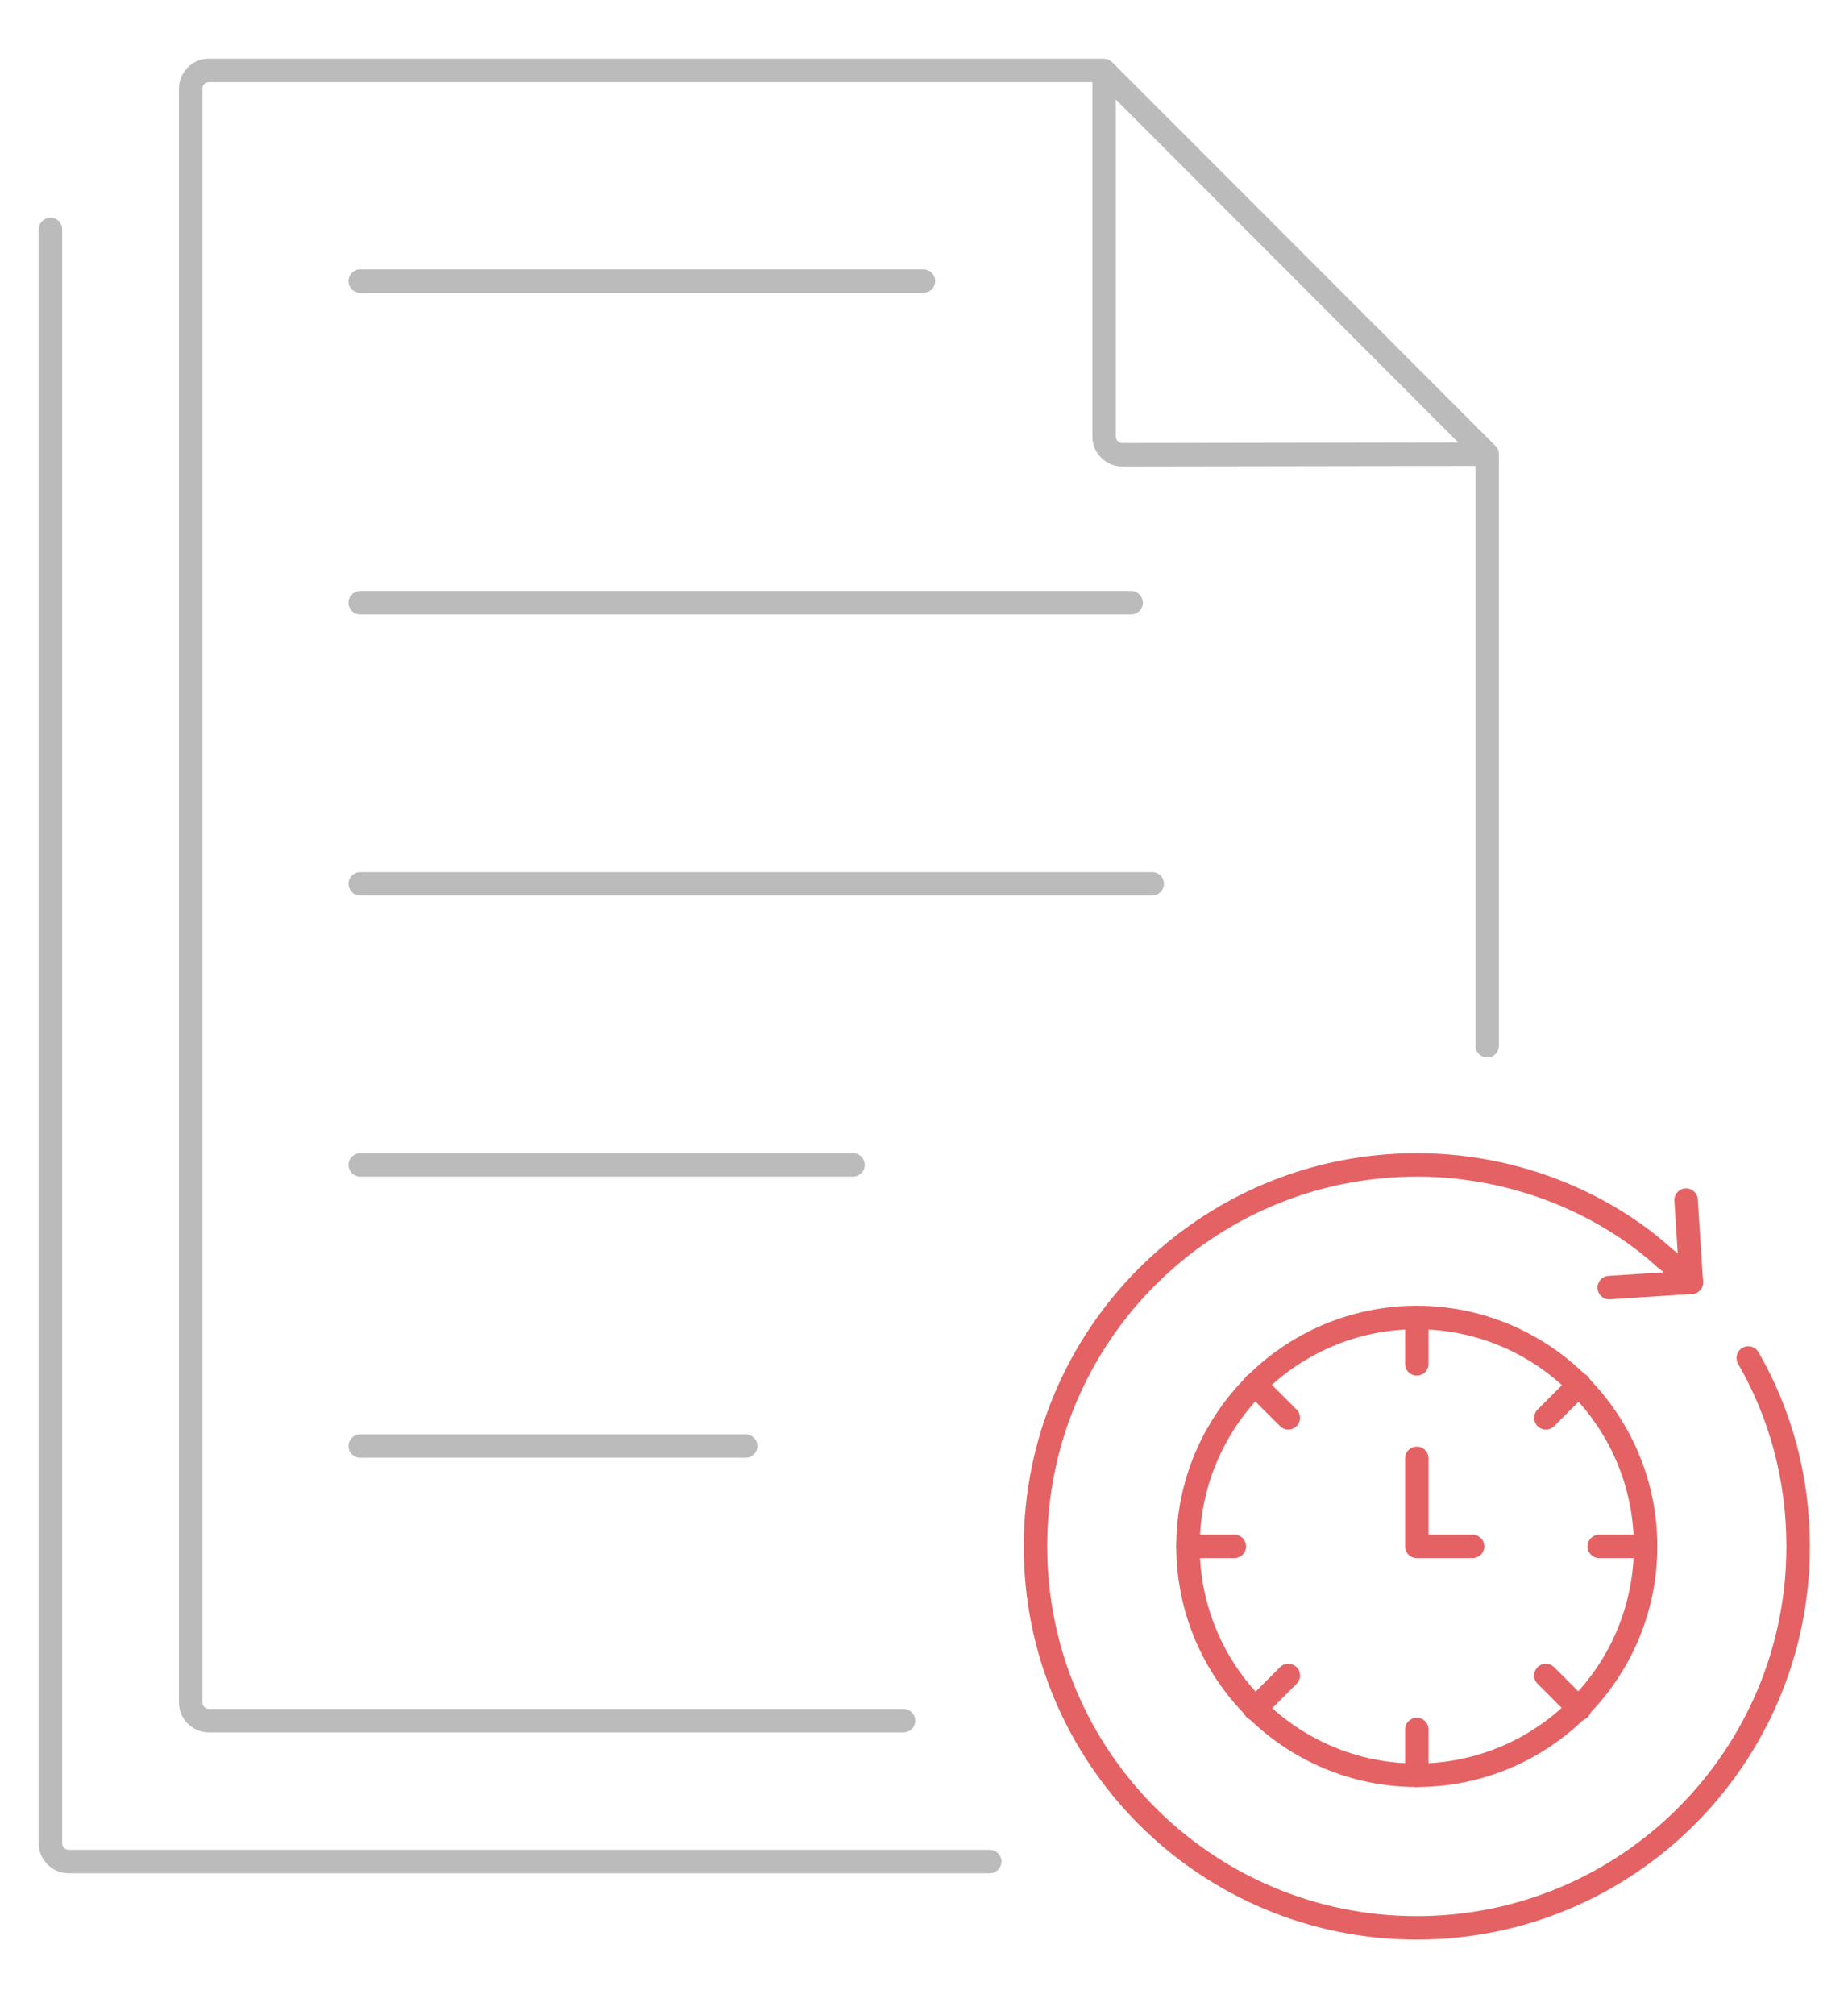 <?xml version="1.0" encoding="utf-8"?>
<!-- Generator: Adobe Illustrator 24.0.0, SVG Export Plug-In . SVG Version: 6.00 Build 0)  -->
<svg version="1.1" id="Layer_1" xmlns="http://www.w3.org/2000/svg" xmlns:xlink="http://www.w3.org/1999/xlink" x="0px" y="0px"
	 viewBox="0 0 315 343.4" style="enable-background:new 0 0 315 343.4;" xml:space="preserve">
<style type="text/css">
	.st0{fill:none;stroke:#BBBBBB;stroke-width:4;stroke-linecap:round;stroke-linejoin:round;stroke-miterlimit:10;}
	.st1{fill:none;stroke:#E46264;stroke-width:4;stroke-linecap:round;stroke-linejoin:round;stroke-miterlimit:10;}
</style>
<g id="pencil">
</g>
<g>
	<path class="st0" d="M154,293.2H35.6c-1.7,0-3.1-1.4-3.1-3.1v-275c0-1.7,1.4-3.1,3.1-3.1h152.5l65.3,65.4"/>
	<path class="st0" d="M8.6,39.1v275c0,1.7,1.4,3.1,3.1,3.1h157"/>
	<path class="st0" d="M253.5,77.4l-65.3-65.3v62.3c0,1.7,1.4,3.1,3.1,3.1L253.5,77.4v100.8"/>
	<g>
		<line class="st0" x1="61.4" y1="47.9" x2="157.4" y2="47.9"/>
	</g>
	<g>
		<line class="st0" x1="61.4" y1="102.7" x2="192.8" y2="102.7"/>
		<line class="st0" x1="196.4" y1="150.6" x2="61.4" y2="150.6"/>
		<line class="st0" x1="145.4" y1="198.5" x2="61.4" y2="198.5"/>
		<line class="st0" x1="127.1" y1="246.4" x2="61.4" y2="246.4"/>
	</g>
</g>
<g id="time_management_x5F_3">
	<path id="Vector_39" class="st1" d="M241.5,302.5c21.5,0,39-17.5,39-39s-17.5-39-39-39s-39,17.5-39,39S220,302.5,241.5,302.5z"/>
	<path id="Vector_40" class="st1" d="M298,231.4c5.5,9.5,8.5,20.5,8.5,32.1c0,35.9-29.1,65-65,65s-65-29.1-65-65s29.1-65,65-65
		c9.5,0,18.7,2.1,26.8,5.8c5.7,2.6,11,6,15.5,10.1c1.6,1.2,3,2.6,4.4,4.1l0,0"/>
	<path id="Vector_41" class="st1" d="M288.3,218.5l-0.9-14"/>
	<path id="Vector_42" class="st1" d="M288.3,218.5l-14,0.9"/>
	<path id="Vector_43" class="st1" d="M241.5,224.5v7.9"/>
	<path id="Vector_44" class="st1" d="M241.5,302.5v-7.8"/>
	<path id="Vector_45" class="st1" d="M280.5,263.5h-7.9"/>
	<path id="Vector_46" class="st1" d="M202.5,263.5h7.9"/>
	<path id="Vector_47" class="st1" d="M269.2,235.9l-5.7,5.7"/>
	<path id="Vector_48" class="st1" d="M213.9,291.2l5.7-5.7"/>
	<path id="Vector_49" class="st1" d="M269.2,291.2l-5.7-5.7"/>
	<path id="Vector_50" class="st1" d="M213.9,235.9l5.7,5.7"/>
	<path id="Vector_51" class="st1" d="M241.5,248.5v15h9.5"/>
</g>
</svg>
